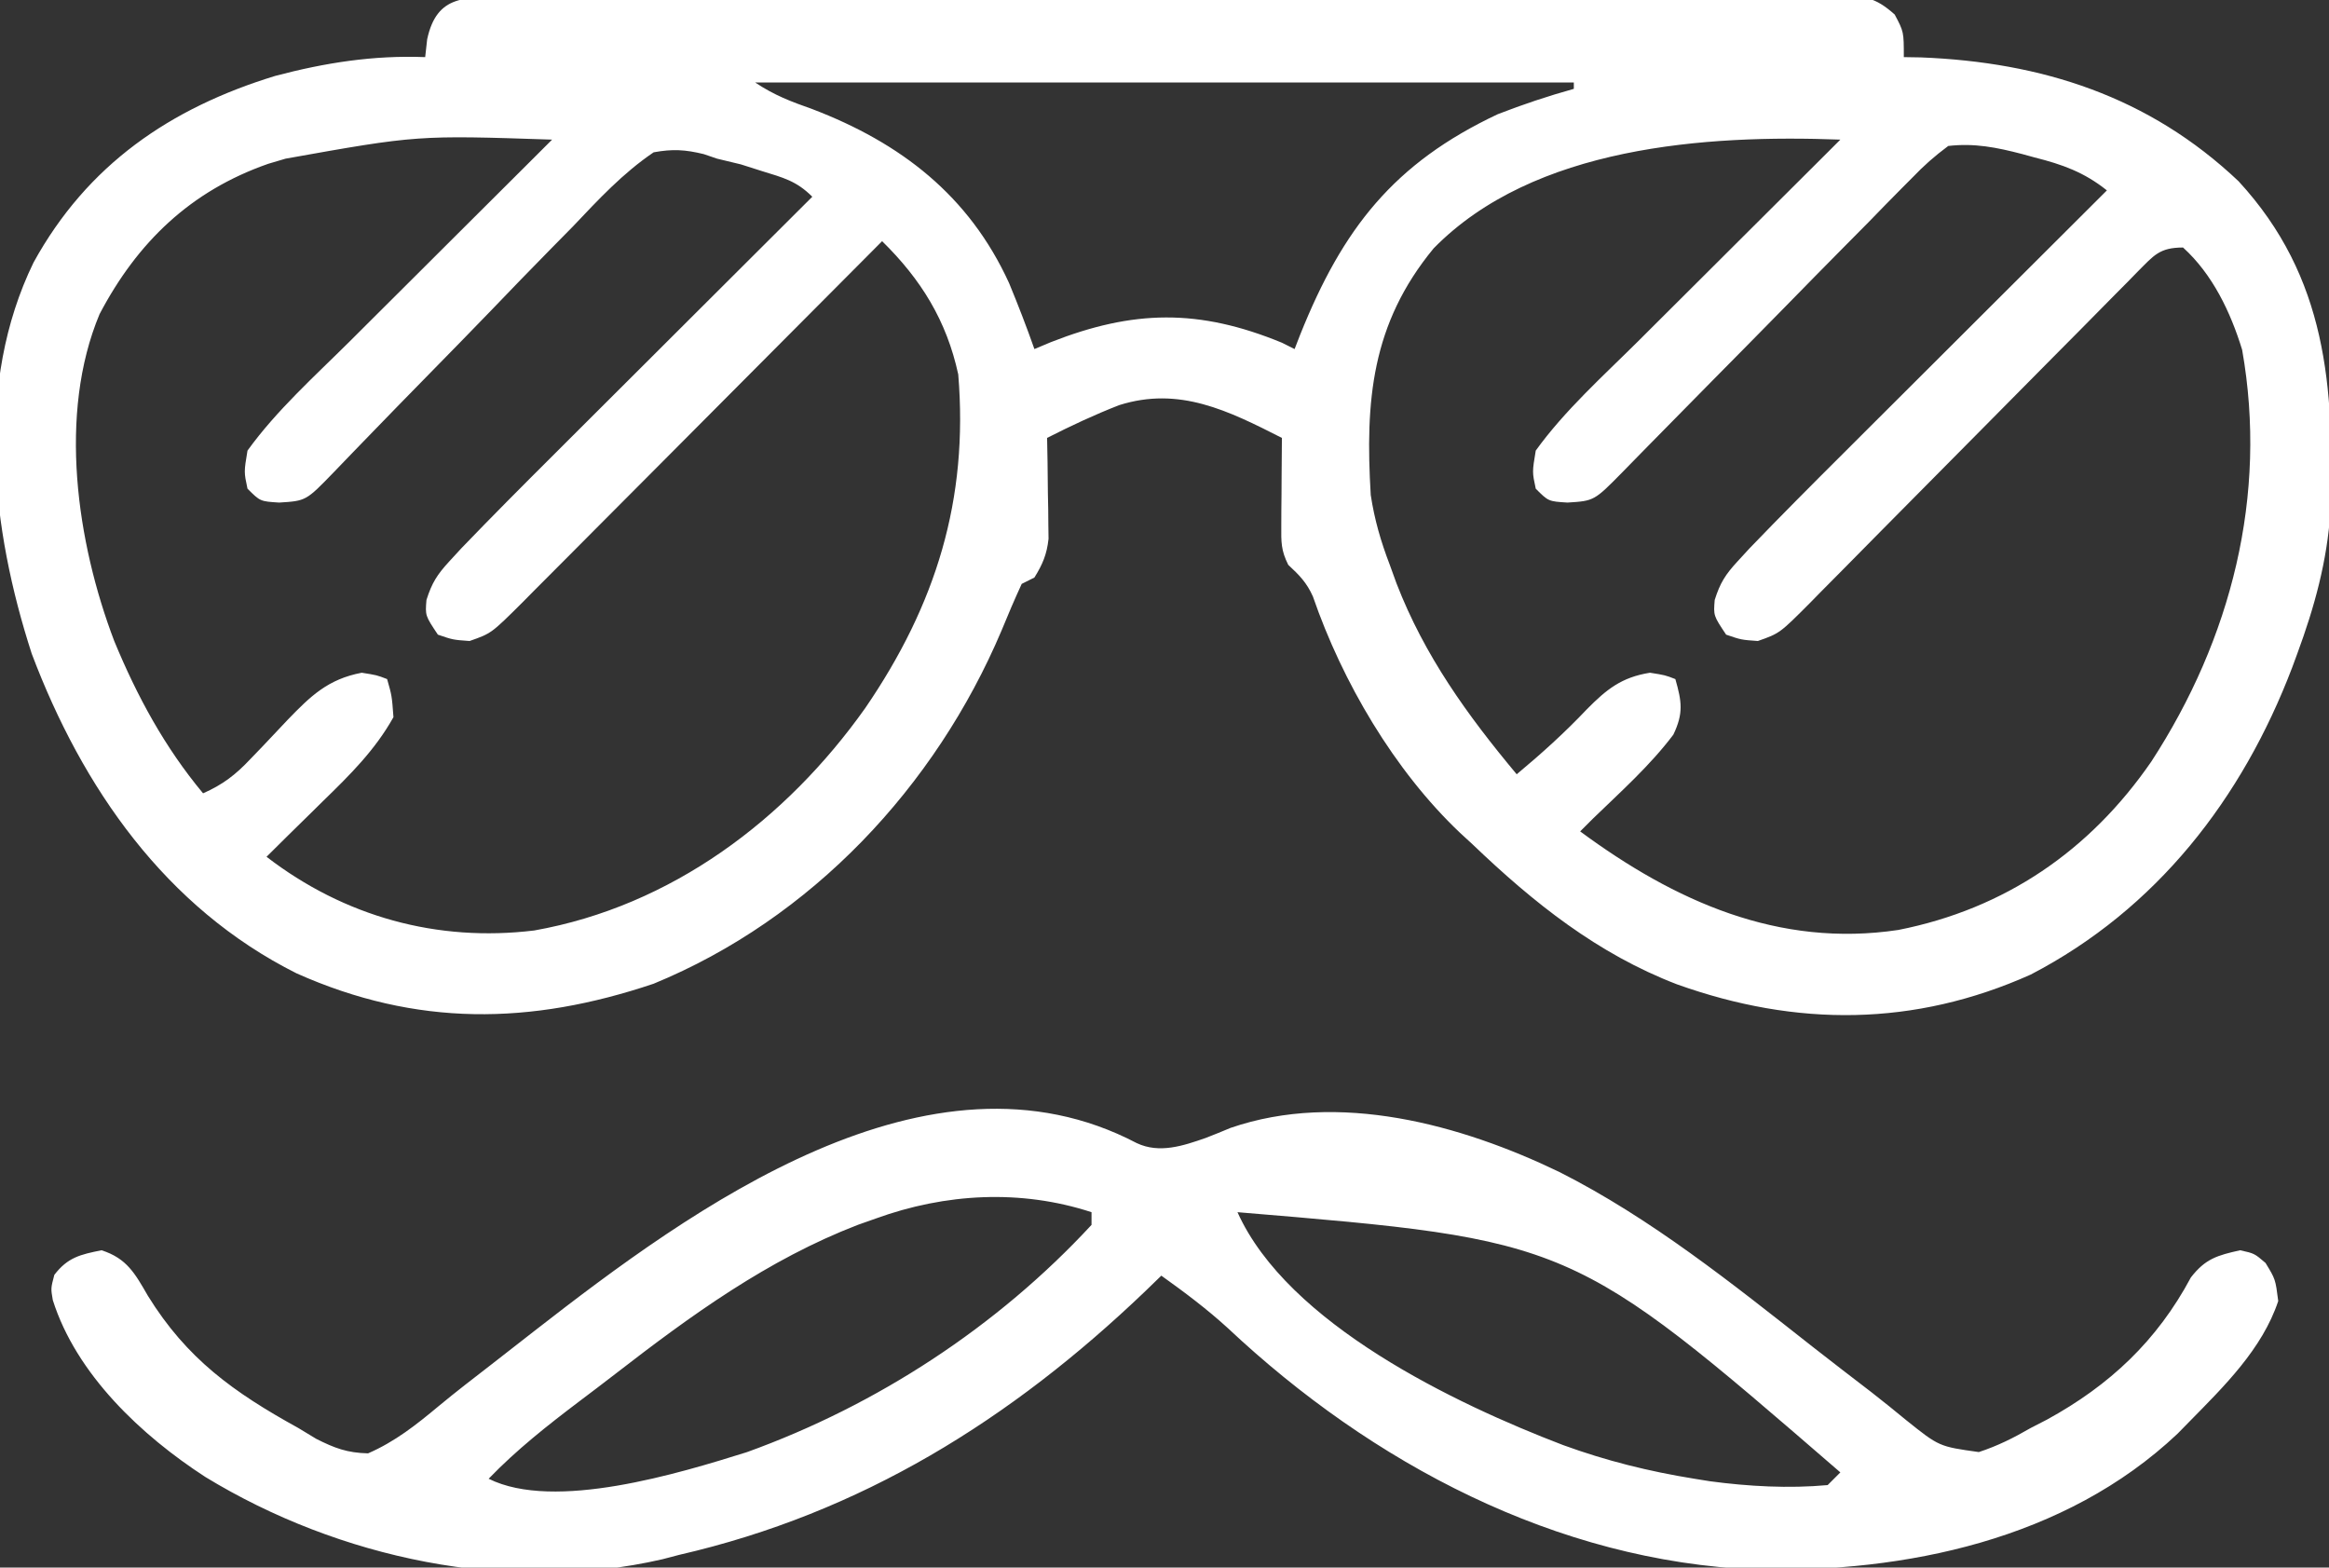 <?xml version="1.0" encoding="UTF-8"?>
<svg version="1.1" xmlns="http://www.w3.org/2000/svg" width="367" height="247">
<rect width="100%" height="100%" fill="#333333" stroke="none"/>
<path d="M0 0 C0.919 -0.006 1.837 -0.012 2.783 -0.018 C5.874 -0.035 8.965 -0.03 12.056 -0.026 C14.266 -0.033 16.477 -0.041 18.688 -0.051 C24.702 -0.073 30.716 -0.076 36.731 -0.074 C41.746 -0.074 46.761 -0.083 51.776 -0.091 C64.282 -0.112 76.787 -0.113 89.292 -0.105 C100.156 -0.1 111.02 -0.121 121.884 -0.154 C133.035 -0.187 144.186 -0.202 155.338 -0.198 C161.6 -0.196 167.862 -0.202 174.124 -0.226 C180.012 -0.248 185.899 -0.246 191.786 -0.226 C193.95 -0.223 196.114 -0.228 198.278 -0.242 C201.227 -0.26 204.173 -0.248 207.122 -0.227 C207.983 -0.24 208.845 -0.252 209.733 -0.265 C213.864 -0.203 215.513 -0.151 218.687 2.683 C220.124 5.394 220.124 5.394 220.124 9.394 C220.998 9.409 221.872 9.423 222.773 9.437 C241.859 10.178 258.754 15.581 272.87 28.949 C286.815 44.078 287.976 61.421 287.346 80.979 C286.837 88.811 284.829 96.06 282.124 103.394 C281.862 104.107 281.6 104.819 281.329 105.553 C273.442 126.263 259.941 143.658 240.124 153.953 C221.788 162.17 203.191 162.22 184.39 155.495 C171.843 150.678 161.785 142.645 152.124 133.394 C151.489 132.81 150.853 132.227 150.199 131.625 C139.837 121.815 131.646 107.836 127.011 94.383 C126.032 92.188 124.87 91.018 123.124 89.394 C121.976 87.098 122.009 85.811 122.027 83.262 C122.03 82.456 122.033 81.65 122.036 80.82 C122.045 79.978 122.053 79.137 122.062 78.269 C122.066 77.42 122.071 76.57 122.075 75.695 C122.087 73.595 122.105 71.495 122.124 69.394 C113.697 65.113 105.961 61.233 96.48 64.23 C92.586 65.747 88.849 67.502 85.124 69.394 C85.147 70.647 85.171 71.9 85.195 73.191 C85.213 74.842 85.232 76.493 85.249 78.144 C85.266 78.969 85.283 79.794 85.3 80.644 C85.307 81.444 85.313 82.243 85.32 83.066 C85.33 83.799 85.341 84.533 85.351 85.288 C85.088 87.734 84.418 89.31 83.124 91.394 C82.134 91.889 82.134 91.889 81.124 92.394 C79.997 94.839 78.952 97.278 77.937 99.769 C67.526 124.344 47.999 145.17 23.124 155.394 C3.758 161.919 -14.251 162.195 -33.137 153.766 C-53.797 143.421 -66.895 124.526 -74.876 103.394 C-81.243 83.747 -83.887 60.832 -74.591 41.758 C-66.116 26.344 -53.049 17.419 -36.524 12.359 C-28.632 10.272 -21.038 9.08 -12.876 9.394 C-12.773 8.466 -12.669 7.538 -12.563 6.582 C-11.022 -0.566 -6.411 -0.04 0 0 Z M39.124 13.394 C42.132 15.399 44.728 16.386 48.124 17.582 C62.066 22.911 72.82 31.193 79.128 44.988 C80.553 48.43 81.888 51.88 83.124 55.394 C83.984 55.033 84.844 54.673 85.73 54.301 C98.692 49.212 109.016 48.999 122.124 54.394 C122.784 54.724 123.444 55.054 124.124 55.394 C124.416 54.644 124.707 53.894 125.007 53.121 C131.697 36.417 139.747 26.109 156.124 18.394 C160.075 16.853 164.04 15.532 168.124 14.394 C168.124 14.064 168.124 13.734 168.124 13.394 C125.554 13.394 82.984 13.394 39.124 13.394 Z M-34.876 25.394 C-36.227 25.795 -36.227 25.795 -37.606 26.203 C-49.865 30.479 -58.239 38.577 -64.188 49.891 C-70.765 65.624 -67.778 85.878 -61.876 101.394 C-58.285 110.088 -53.918 118.144 -47.876 125.394 C-44.761 124.02 -42.741 122.462 -40.415 119.988 C-39.46 118.996 -39.46 118.996 -38.485 117.984 C-37.166 116.595 -35.851 115.202 -34.54 113.805 C-30.91 110.05 -28.196 107.406 -22.876 106.394 C-20.501 106.769 -20.501 106.769 -18.876 107.394 C-18.126 110.019 -18.126 110.019 -17.876 113.394 C-20.781 118.599 -24.753 122.511 -29.001 126.644 C-29.634 127.268 -30.267 127.892 -30.919 128.535 C-32.086 129.685 -33.255 130.833 -34.427 131.977 C-35.584 133.109 -36.731 134.25 -37.876 135.394 C-25.624 144.827 -10.97 148.873 4.32 147.004 C25.896 143.17 43.982 129.573 56.469 111.962 C67.618 95.675 72.75 79.099 71.124 59.394 C69.291 50.931 65.272 44.427 59.124 38.394 C58.369 39.154 57.614 39.914 56.835 40.697 C49.719 47.853 42.598 55.005 35.471 62.151 C31.808 65.825 28.146 69.501 24.488 73.182 C20.959 76.733 17.425 80.279 13.887 83.822 C12.538 85.175 11.19 86.529 9.844 87.886 C7.96 89.785 6.07 91.677 4.178 93.568 C3.622 94.131 3.066 94.694 2.493 95.274 C-2.459 100.2 -2.459 100.2 -5.876 101.394 C-8.501 101.207 -8.501 101.207 -10.876 100.394 C-12.876 97.394 -12.876 97.394 -12.675 94.928 C-11.825 92.234 -10.98 90.919 -9.081 88.855 C-8.128 87.82 -8.128 87.82 -7.157 86.765 C-2.366 81.787 2.505 76.893 7.402 72.019 C8.58 70.843 9.758 69.666 10.936 68.489 C14.013 65.416 17.093 62.346 20.174 59.276 C23.326 56.134 26.476 52.989 29.626 49.844 C35.789 43.691 41.956 37.542 48.124 31.394 C45.607 28.877 43.519 28.385 40.124 27.332 C39.052 26.99 37.979 26.649 36.874 26.297 C35.018 25.85 35.018 25.85 33.124 25.394 C32.429 25.158 31.734 24.921 31.018 24.677 C28.086 23.962 26.112 23.85 23.124 24.394 C18.273 27.676 14.422 31.84 10.406 36.074 C9.216 37.286 8.025 38.496 6.831 39.703 C3.703 42.879 0.609 46.085 -2.478 49.3 C-5.631 52.572 -8.812 55.817 -11.993 59.062 C-15.563 62.706 -19.13 66.352 -22.672 70.022 C-23.21 70.578 -23.748 71.134 -24.302 71.707 C-25.307 72.746 -26.31 73.788 -27.311 74.832 C-31.655 79.318 -31.655 79.318 -35.876 79.582 C-38.876 79.394 -38.876 79.394 -40.876 77.394 C-41.438 74.769 -41.438 74.769 -40.876 71.394 C-36.311 65.061 -30.253 59.639 -24.731 54.152 C-23.88 53.303 -23.029 52.453 -22.152 51.578 C-19.458 48.889 -16.761 46.204 -14.063 43.519 C-12.233 41.694 -10.403 39.869 -8.573 38.043 C-4.567 34.047 -0.56 30.053 3.45 26.062 C4.676 24.841 5.901 23.618 7.124 22.394 C-14.102 21.687 -14.102 21.687 -34.876 25.394 Z M146.034 39.527 C136.231 51.423 135.233 63.552 136.124 78.394 C136.713 82.277 137.72 85.735 139.124 89.394 C139.476 90.365 139.828 91.336 140.191 92.336 C144.596 103.72 151.343 113.078 159.124 122.394 C163.037 119.134 166.684 115.843 170.187 112.144 C173.286 109.009 175.639 107.108 180.124 106.394 C182.499 106.769 182.499 106.769 184.124 107.394 C185.138 110.944 185.425 112.765 183.812 116.144 C180.143 121.019 175.494 125.161 171.124 129.394 C170.464 130.054 169.804 130.714 169.124 131.394 C184.017 142.389 200.396 149.761 219.265 146.922 C236.07 143.597 249.445 134.437 259.124 120.394 C271.697 101.079 277.506 78.492 273.437 55.512 C271.619 49.589 268.786 43.621 264.124 39.394 C260.4 39.394 259.531 40.643 256.988 43.18 C256.444 43.738 255.9 44.296 255.339 44.87 C254.76 45.452 254.181 46.034 253.584 46.634 C251.665 48.566 249.756 50.508 247.847 52.449 C246.516 53.79 245.185 55.131 243.853 56.47 C240.342 60.005 236.838 63.547 233.338 67.092 C227.739 72.76 222.133 78.422 216.518 84.074 C214.557 86.051 212.603 88.035 210.648 90.02 C209.445 91.233 208.242 92.447 207.039 93.66 C206.497 94.213 205.955 94.767 205.396 95.338 C200.561 100.188 200.561 100.188 197.124 101.394 C194.499 101.207 194.499 101.207 192.124 100.394 C190.124 97.394 190.124 97.394 190.325 94.927 C191.174 92.238 192.011 90.928 193.906 88.869 C194.541 88.179 195.175 87.489 195.829 86.778 C200.697 81.722 205.646 76.752 210.62 71.801 C211.821 70.602 213.022 69.402 214.222 68.203 C217.359 65.071 220.498 61.941 223.637 58.813 C226.85 55.61 230.06 52.404 233.271 49.199 C239.552 42.928 245.837 36.66 252.124 30.394 C248.55 27.535 245.142 26.318 240.749 25.207 C240.102 25.03 239.455 24.852 238.788 24.67 C234.775 23.622 231.25 22.915 227.124 23.394 C224.945 25.017 223.278 26.488 221.426 28.427 C220.892 28.962 220.358 29.497 219.808 30.048 C218.05 31.815 216.314 33.602 214.577 35.391 C213.359 36.623 212.139 37.853 210.918 39.083 C207.71 42.32 204.519 45.574 201.333 48.832 C197.454 52.793 193.555 56.735 189.658 60.678 C186.627 63.745 183.599 66.815 180.583 69.895 C180.028 70.46 179.474 71.024 178.902 71.606 C177.865 72.662 176.83 73.72 175.797 74.78 C171.329 79.319 171.329 79.319 167.124 79.582 C164.124 79.394 164.124 79.394 162.124 77.394 C161.562 74.769 161.562 74.769 162.124 71.394 C166.689 65.061 172.747 59.639 178.269 54.152 C179.12 53.303 179.971 52.453 180.848 51.578 C183.542 48.889 186.239 46.204 188.937 43.519 C190.767 41.694 192.597 39.869 194.427 38.043 C198.433 34.047 202.44 30.053 206.45 26.062 C207.676 24.841 208.901 23.618 210.124 22.394 C188.892 21.594 161.803 23.435 146.034 39.527 Z " fill="#FFFFFF" transform="translate(79.876,-0.394)"/>
<path d="M0 0 C3.572 1.686 7.303 0.438 10.898 -0.82 C12.203 -1.327 13.501 -1.85 14.789 -2.395 C31.791 -8.242 51.069 -2.93 66.583 4.543 C81.061 11.863 93.82 22.117 106.52 32.103 C109.594 34.509 112.688 36.887 115.786 39.261 C117.655 40.713 119.485 42.2 121.312 43.703 C126.447 47.811 126.447 47.811 132.703 48.684 C135.677 47.705 138.171 46.454 140.879 44.887 C141.723 44.452 142.568 44.018 143.438 43.57 C153.342 38.147 160.787 31.138 166.113 21.172 C168.392 18.223 170.291 17.684 173.879 16.887 C176.129 17.387 176.129 17.387 177.879 18.887 C179.441 21.449 179.441 21.449 179.879 24.887 C177.367 32.438 171.337 38.336 165.879 43.887 C165.263 44.516 164.647 45.145 164.012 45.793 C146.318 62.5 121.136 67.685 97.609 67.195 C66.091 65.917 36.997 50.415 14.367 29.16 C11.053 26.132 7.527 23.492 3.879 20.887 C2.624 22.103 2.624 22.103 1.344 23.344 C-19.816 43.584 -43.397 58.294 -72.121 64.887 C-73.411 65.225 -73.411 65.225 -74.727 65.57 C-98.99 71.164 -125.735 65.419 -146.738 52.624 C-156.82 46.093 -167.096 36.448 -170.801 24.738 C-171.121 22.887 -171.121 22.887 -170.559 20.762 C-168.451 18.012 -166.465 17.555 -163.121 16.887 C-159.134 18.163 -157.846 20.549 -155.809 24.074 C-149.675 33.992 -142.319 39.261 -132.121 44.887 C-131.188 45.451 -130.255 46.016 -129.293 46.598 C-126.372 48.075 -124.4 48.809 -121.121 48.887 C-116.881 47.045 -113.511 44.377 -109.993 41.44 C-107.283 39.191 -104.492 37.051 -101.707 34.897 C-99.4 33.111 -97.102 31.313 -94.805 29.516 C-70.137 10.325 -32.702 -17.164 0 0 Z M-41.121 11.887 C-42.515 12.38 -42.515 12.38 -43.938 12.883 C-58.128 18.344 -70.265 27.158 -82.199 36.402 C-84.071 37.848 -85.955 39.276 -87.844 40.699 C-92.897 44.526 -97.707 48.312 -102.121 52.887 C-91.755 58.07 -71.998 52.005 -61.434 48.699 C-40.925 41.304 -21.964 28.93 -7.121 12.887 C-7.121 12.227 -7.121 11.567 -7.121 10.887 C-18.287 7.241 -30.155 7.909 -41.121 11.887 Z M15.879 10.887 C23.794 28.496 50.165 41.071 67.187 47.582 C73.974 50.057 80.737 51.738 87.879 52.887 C88.685 53.017 89.49 53.147 90.32 53.281 C96.403 54.097 102.768 54.449 108.879 53.887 C109.869 52.897 109.869 52.897 110.879 51.887 C68.543 15.271 68.543 15.271 15.879 10.887 Z " fill="#FFFFFF" transform="translate(179.121,180.113)"/>
</svg>
